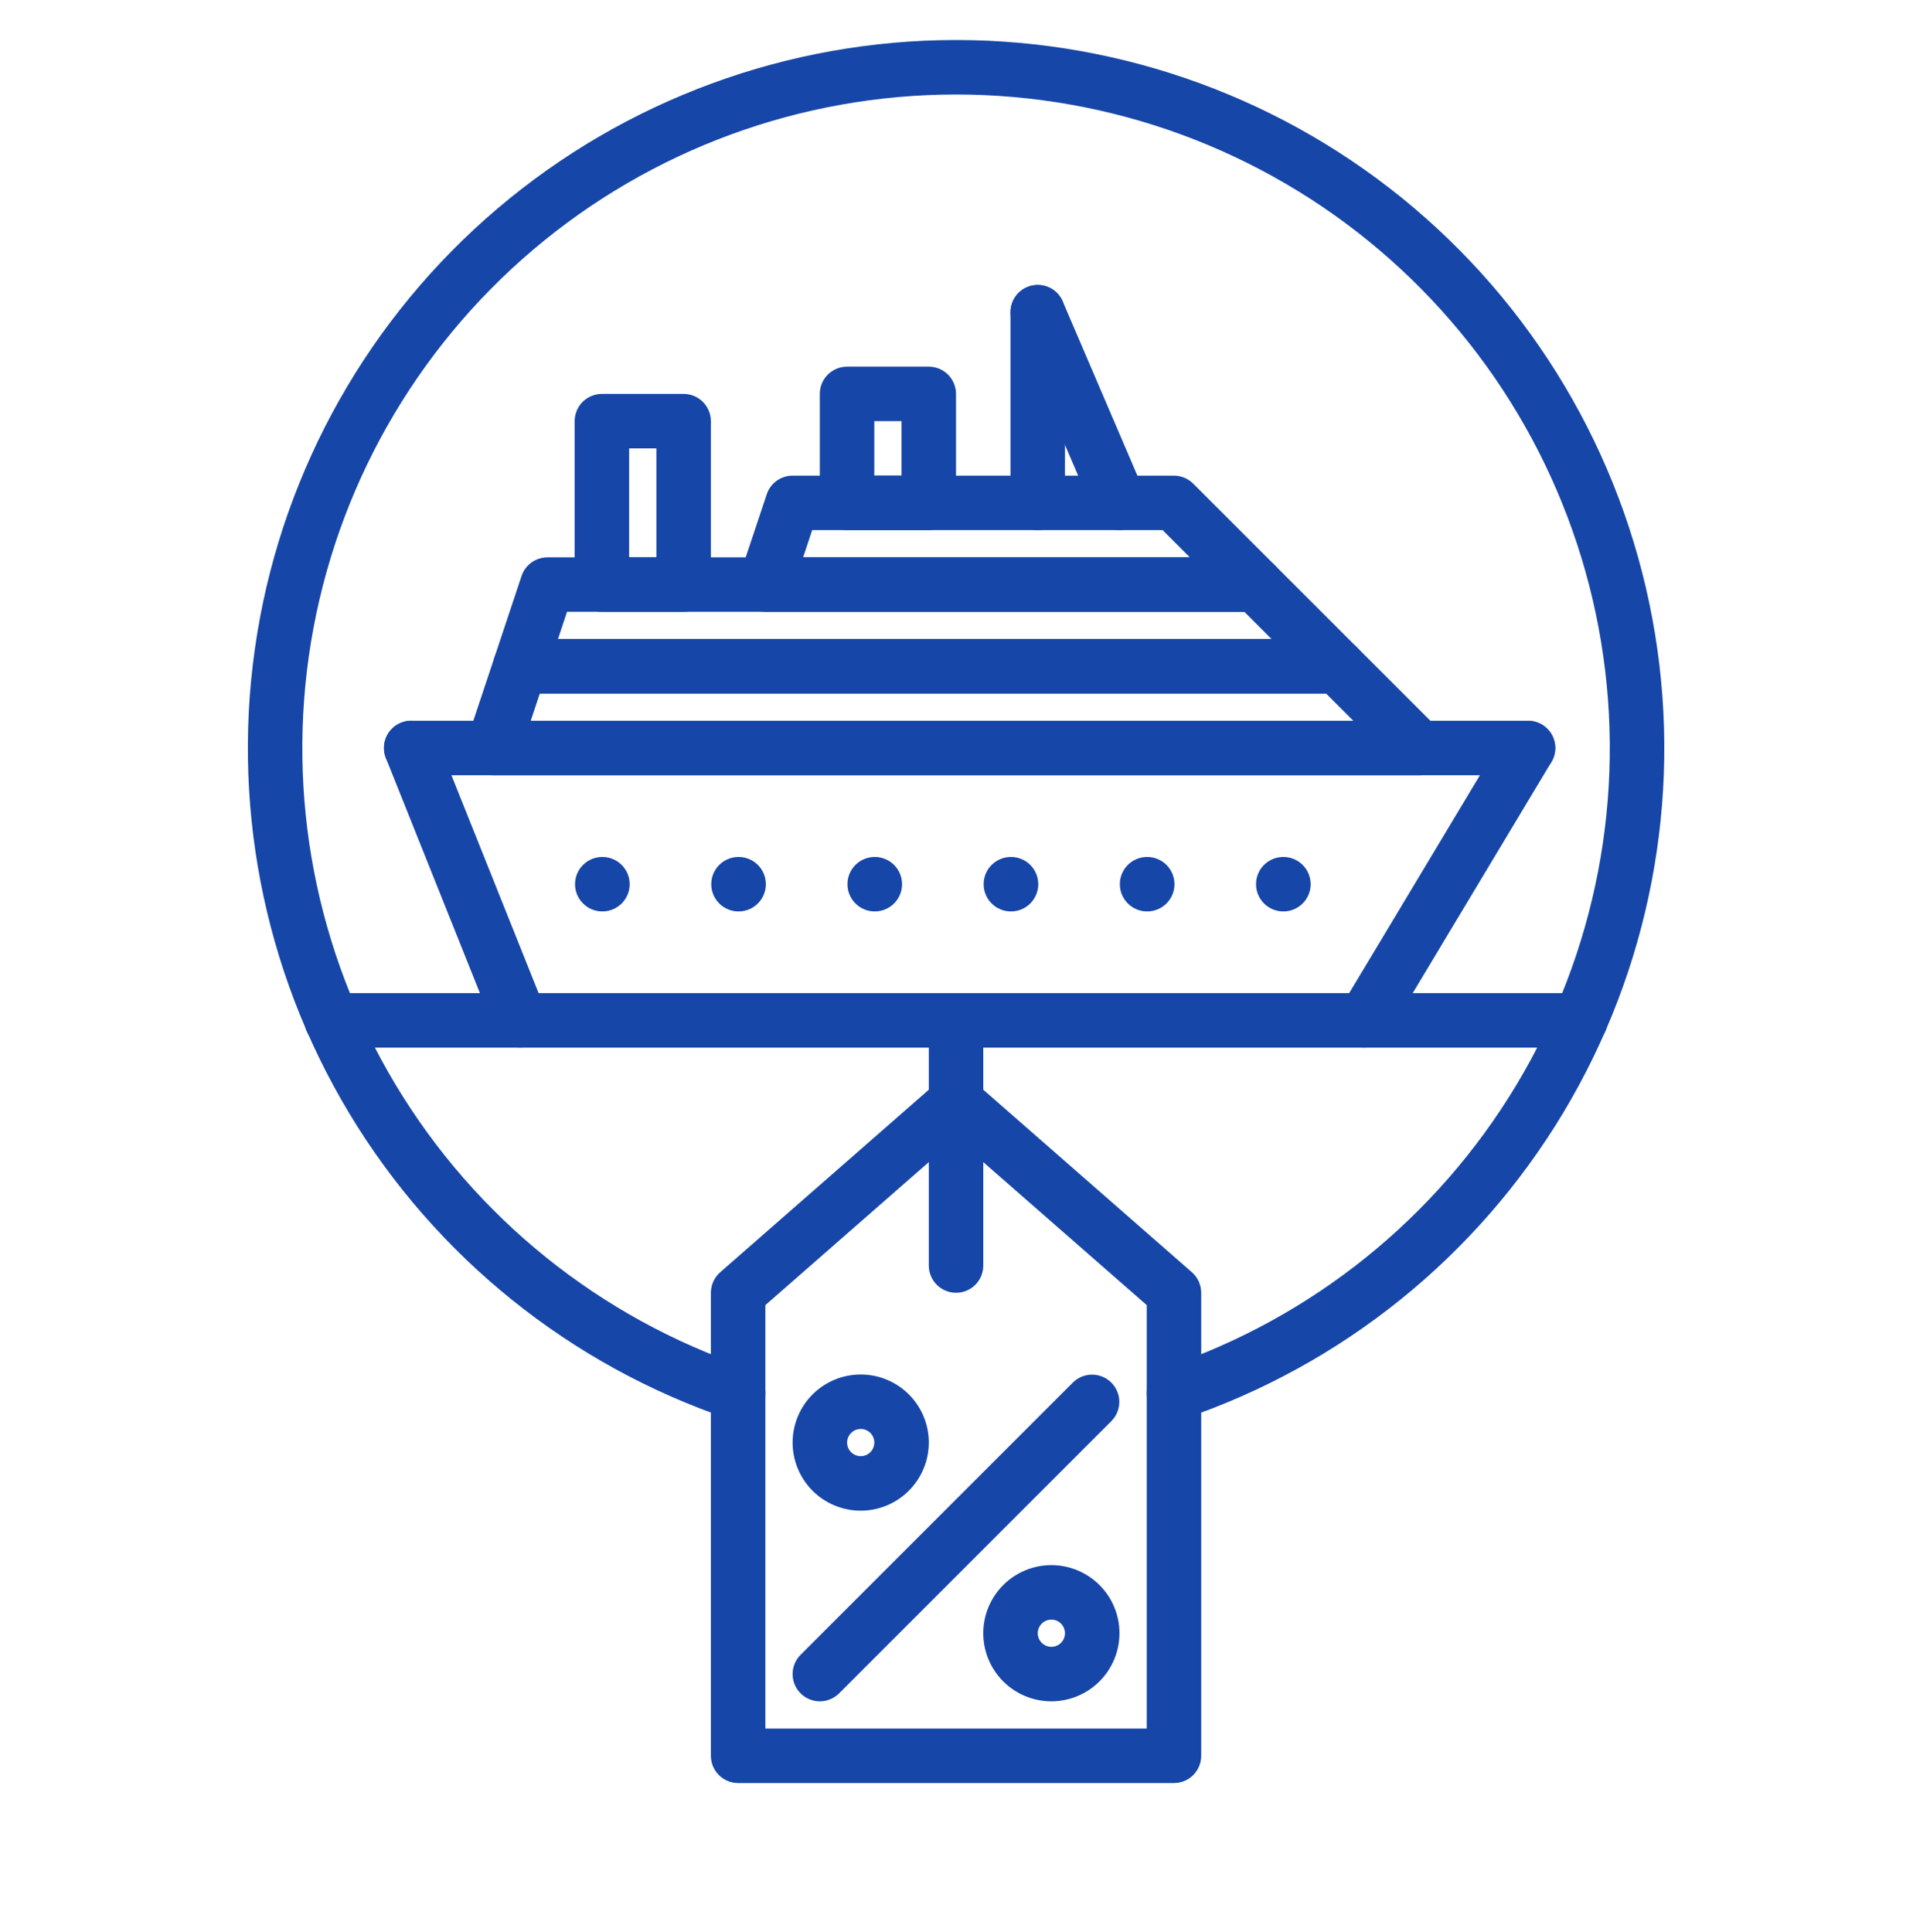 <svg width="100" height="101" viewBox="0 0 100 101" fill="none" xmlns="http://www.w3.org/2000/svg">
<path d="M27.192 54.767C26.609 54.767 26.085 54.413 25.869 53.872L20.173 39.633C20.032 39.282 20.036 38.889 20.185 38.541C20.334 38.193 20.614 37.918 20.966 37.778C21.318 37.637 21.71 37.642 22.058 37.792C22.405 37.942 22.679 38.224 22.818 38.576L28.514 52.815C28.806 53.546 28.451 54.374 27.72 54.666C27.552 54.733 27.373 54.768 27.192 54.767Z" fill="#1646A8"/>
<path d="M71.332 54.767C70.819 54.766 70.346 54.49 70.093 54.044C69.841 53.597 69.848 53.05 70.112 52.61L78.655 38.371C78.85 38.047 79.165 37.814 79.531 37.722C79.897 37.631 80.285 37.689 80.609 37.883C81.283 38.288 81.502 39.162 81.097 39.837L72.553 54.076C72.296 54.505 71.832 54.767 71.332 54.767Z" fill="#1646A8"/>
<path d="M79.877 40.528H21.496C20.71 40.528 20.072 39.89 20.072 39.104C20.072 38.318 20.71 37.68 21.496 37.68H79.877C80.663 37.68 81.301 38.318 81.301 39.104C81.301 39.89 80.663 40.528 79.877 40.528Z" fill="#1646A8"/>
<path d="M31.491 47.647C30.704 47.651 30.064 47.017 30.06 46.23C30.056 45.444 30.691 44.803 31.477 44.8H31.491C32.278 44.8 32.915 45.437 32.915 46.224C32.915 47.01 32.278 47.647 31.491 47.647Z" fill="#1646A8"/>
<path d="M38.611 47.647C37.824 47.651 37.184 47.017 37.18 46.23C37.176 45.444 37.81 44.803 38.597 44.8H38.611C39.397 44.8 40.035 45.437 40.035 46.224C40.035 47.01 39.397 47.647 38.611 47.647Z" fill="#1646A8"/>
<path d="M45.73 47.647C44.944 47.651 44.303 47.017 44.3 46.23C44.296 45.444 44.93 44.803 45.717 44.8H45.73C46.517 44.8 47.154 45.437 47.154 46.224C47.154 47.01 46.517 47.647 45.73 47.647Z" fill="#1646A8"/>
<path d="M52.85 47.647C52.063 47.651 51.423 47.017 51.419 46.23C51.415 45.444 52.05 44.803 52.836 44.8H52.85C53.636 44.8 54.274 45.437 54.274 46.224C54.274 47.01 53.636 47.647 52.85 47.647Z" fill="#1646A8"/>
<path d="M59.97 47.647C59.183 47.651 58.542 47.017 58.539 46.23C58.535 45.444 59.169 44.803 59.956 44.8H59.97C60.756 44.8 61.394 45.437 61.394 46.224C61.394 47.01 60.756 47.647 59.97 47.647Z" fill="#1646A8"/>
<path d="M67.089 47.647C66.302 47.651 65.662 47.017 65.658 46.23C65.654 45.444 66.289 44.803 67.075 44.8H67.089C67.876 44.8 68.513 45.437 68.513 46.224C68.513 47.01 67.876 47.647 67.089 47.647Z" fill="#1646A8"/>
<path d="M74.181 40.528H25.768C25.31 40.529 24.88 40.309 24.612 39.937C24.345 39.566 24.272 39.087 24.418 38.653L25.842 34.382C26.035 33.8 26.579 33.408 27.192 33.408H69.909C70.287 33.408 70.649 33.558 70.916 33.825L75.188 38.097C75.595 38.505 75.717 39.117 75.496 39.649C75.276 40.181 74.757 40.528 74.181 40.528ZM27.744 37.68H70.743L69.319 36.256H28.217L27.744 37.68Z" fill="#1646A8"/>
<path d="M69.909 36.257H27.192C26.733 36.257 26.304 36.037 26.036 35.665C25.768 35.294 25.696 34.816 25.842 34.382L27.265 30.11C27.459 29.529 28.003 29.137 28.616 29.137H65.638C66.015 29.137 66.377 29.287 66.644 29.554L70.916 33.826C71.323 34.233 71.445 34.845 71.225 35.377C71.004 35.909 70.485 36.257 69.909 36.257ZM29.167 33.409H66.471L65.047 31.985H29.641L29.167 33.409Z" fill="#1646A8"/>
<path d="M65.638 31.985H40.007C39.549 31.986 39.119 31.766 38.851 31.394C38.584 31.023 38.511 30.545 38.657 30.11L40.081 25.839C40.274 25.258 40.818 24.866 41.431 24.866H61.366C61.743 24.866 62.106 25.015 62.372 25.282L66.644 29.554C67.051 29.962 67.173 30.574 66.953 31.106C66.732 31.638 66.214 31.985 65.638 31.985ZM41.983 29.137H62.199L60.775 27.713H42.456L41.983 29.137Z" fill="#1646A8"/>
<path d="M48.55 27.712H44.279C43.901 27.712 43.539 27.562 43.271 27.295C43.004 27.028 42.854 26.666 42.855 26.288V20.592C42.854 20.215 43.004 19.852 43.271 19.585C43.539 19.319 43.901 19.169 44.279 19.169H48.55C48.928 19.169 49.291 19.319 49.557 19.585C49.824 19.852 49.974 20.215 49.974 20.592V26.288C49.974 26.666 49.824 27.028 49.557 27.295C49.291 27.562 48.928 27.712 48.55 27.712ZM45.703 24.864H47.127V22.016H45.703V24.864Z" fill="#1646A8"/>
<path d="M58.518 27.713C57.948 27.713 57.433 27.373 57.209 26.849L52.938 16.882C52.628 16.159 52.963 15.322 53.686 15.013C54.408 14.704 55.245 15.039 55.554 15.761L59.826 25.728C59.975 26.075 59.98 26.467 59.84 26.818C59.699 27.169 59.425 27.449 59.078 27.597C58.901 27.674 58.711 27.713 58.518 27.713Z" fill="#1646A8"/>
<path d="M54.246 27.712C53.869 27.712 53.506 27.562 53.239 27.296C52.972 27.029 52.822 26.666 52.822 26.288V16.321C52.822 15.535 53.46 14.897 54.246 14.897C55.033 14.897 55.67 15.535 55.67 16.321V26.288C55.67 26.666 55.52 27.029 55.253 27.296C54.986 27.562 54.624 27.712 54.246 27.712Z" fill="#1646A8"/>
<path d="M35.736 31.984H31.464C31.086 31.984 30.724 31.834 30.456 31.567C30.189 31.3 30.039 30.938 30.04 30.56V22.017C30.039 21.639 30.189 21.277 30.456 21.01C30.724 20.743 31.086 20.593 31.464 20.593H35.736C36.113 20.593 36.475 20.743 36.742 21.01C37.009 21.277 37.159 21.639 37.159 22.017V30.56C37.159 30.938 37.009 31.3 36.742 31.567C36.475 31.834 36.113 31.984 35.736 31.984ZM32.888 29.136H34.312V23.44H32.888V29.136Z" fill="#1646A8"/>
<path d="M61.368 74.264C60.67 74.264 60.076 73.759 59.963 73.071C59.85 72.382 60.252 71.714 60.913 71.491C68.59 68.898 75.095 63.662 79.269 56.716C83.443 49.771 85.012 41.569 83.698 33.574C82.384 25.578 78.272 18.309 72.096 13.065C65.919 7.82 58.08 4.94 49.977 4.94C41.874 4.94 34.035 7.82 27.858 13.065C21.682 18.309 17.57 25.578 16.256 33.574C14.942 41.569 16.511 49.772 20.685 56.716C24.858 63.662 31.364 68.898 39.041 71.491C39.786 71.742 40.187 72.55 39.935 73.295C39.684 74.04 38.877 74.44 38.132 74.189C29.815 71.38 22.767 65.707 18.246 58.183C13.724 50.66 12.023 41.773 13.447 33.111C14.87 24.449 19.325 16.574 26.016 10.893C32.708 5.211 41.2 2.092 49.978 2.092C58.756 2.092 67.249 5.211 73.941 10.893C80.632 16.575 85.087 24.45 86.51 33.111C87.933 41.773 86.232 50.66 81.711 58.183C77.189 65.707 70.141 71.38 61.825 74.189C61.678 74.239 61.525 74.264 61.37 74.264H61.368Z" fill="#1646A8"/>
<path d="M82.612 54.767H17.34C16.554 54.767 15.916 54.13 15.916 53.343C15.916 52.557 16.554 51.919 17.34 51.919H82.612C83.399 51.919 84.036 52.557 84.036 53.343C84.036 54.13 83.399 54.767 82.612 54.767Z" fill="#1646A8"/>
<path d="M61.367 93.213H38.585C38.207 93.213 37.845 93.063 37.578 92.796C37.311 92.529 37.161 92.166 37.161 91.789V67.582C37.161 67.172 37.338 66.781 37.648 66.51L49.039 56.542C49.575 56.073 50.377 56.073 50.913 56.542L62.305 66.51C62.614 66.781 62.791 67.172 62.791 67.582V91.789C62.791 92.166 62.642 92.529 62.374 92.796C62.108 93.063 61.745 93.213 61.367 93.213ZM40.009 90.365H59.944V68.228L49.976 59.507L40.009 68.228V90.365Z" fill="#1646A8"/>
<path d="M44.993 78.974C44.049 78.974 43.143 78.599 42.476 77.932C41.808 77.264 41.433 76.358 41.433 75.414C41.433 74.47 41.808 73.565 42.476 72.897C43.143 72.23 44.049 71.855 44.993 71.855C45.937 71.855 46.843 72.23 47.511 72.897C48.178 73.564 48.553 74.47 48.553 75.414C48.552 76.358 48.177 77.263 47.509 77.93C46.842 78.598 45.937 78.974 44.993 78.974ZM44.993 74.703C44.705 74.703 44.446 74.876 44.335 75.142C44.225 75.408 44.286 75.714 44.49 75.918C44.693 76.121 44.999 76.182 45.266 76.072C45.532 75.962 45.705 75.702 45.705 75.414C45.705 75.022 45.386 74.703 44.993 74.703Z" fill="#1646A8"/>
<path d="M54.959 88.941C54.015 88.941 53.109 88.566 52.442 87.899C51.774 87.231 51.399 86.325 51.399 85.381C51.399 84.437 51.774 83.531 52.442 82.864C53.109 82.196 54.015 81.821 54.959 81.821C55.903 81.821 56.809 82.197 57.476 82.864C58.144 83.531 58.519 84.437 58.519 85.381C58.518 86.325 58.143 87.23 57.475 87.897C56.808 88.565 55.903 88.94 54.959 88.941ZM54.959 84.669C54.671 84.669 54.412 84.843 54.301 85.109C54.191 85.375 54.252 85.681 54.456 85.885C54.659 86.088 54.965 86.149 55.232 86.039C55.498 85.929 55.671 85.669 55.671 85.381C55.67 84.988 55.352 84.67 54.959 84.669Z" fill="#1646A8"/>
<path d="M42.857 88.941C42.281 88.941 41.762 88.594 41.541 88.062C41.321 87.529 41.443 86.917 41.85 86.51L56.089 72.271C56.647 71.723 57.541 71.728 58.093 72.28C58.646 72.833 58.65 73.727 58.103 74.284L43.864 88.524C43.597 88.791 43.234 88.941 42.857 88.941Z" fill="#1646A8"/>
<path d="M49.976 67.583C49.599 67.583 49.236 67.433 48.969 67.166C48.702 66.899 48.552 66.536 48.552 66.159V53.343C48.552 52.557 49.19 51.919 49.976 51.919C50.763 51.919 51.4 52.557 51.4 53.343V66.159C51.4 66.536 51.25 66.899 50.983 67.166C50.716 67.433 50.354 67.583 49.976 67.583Z" fill="#1646A8"/>
</svg>
